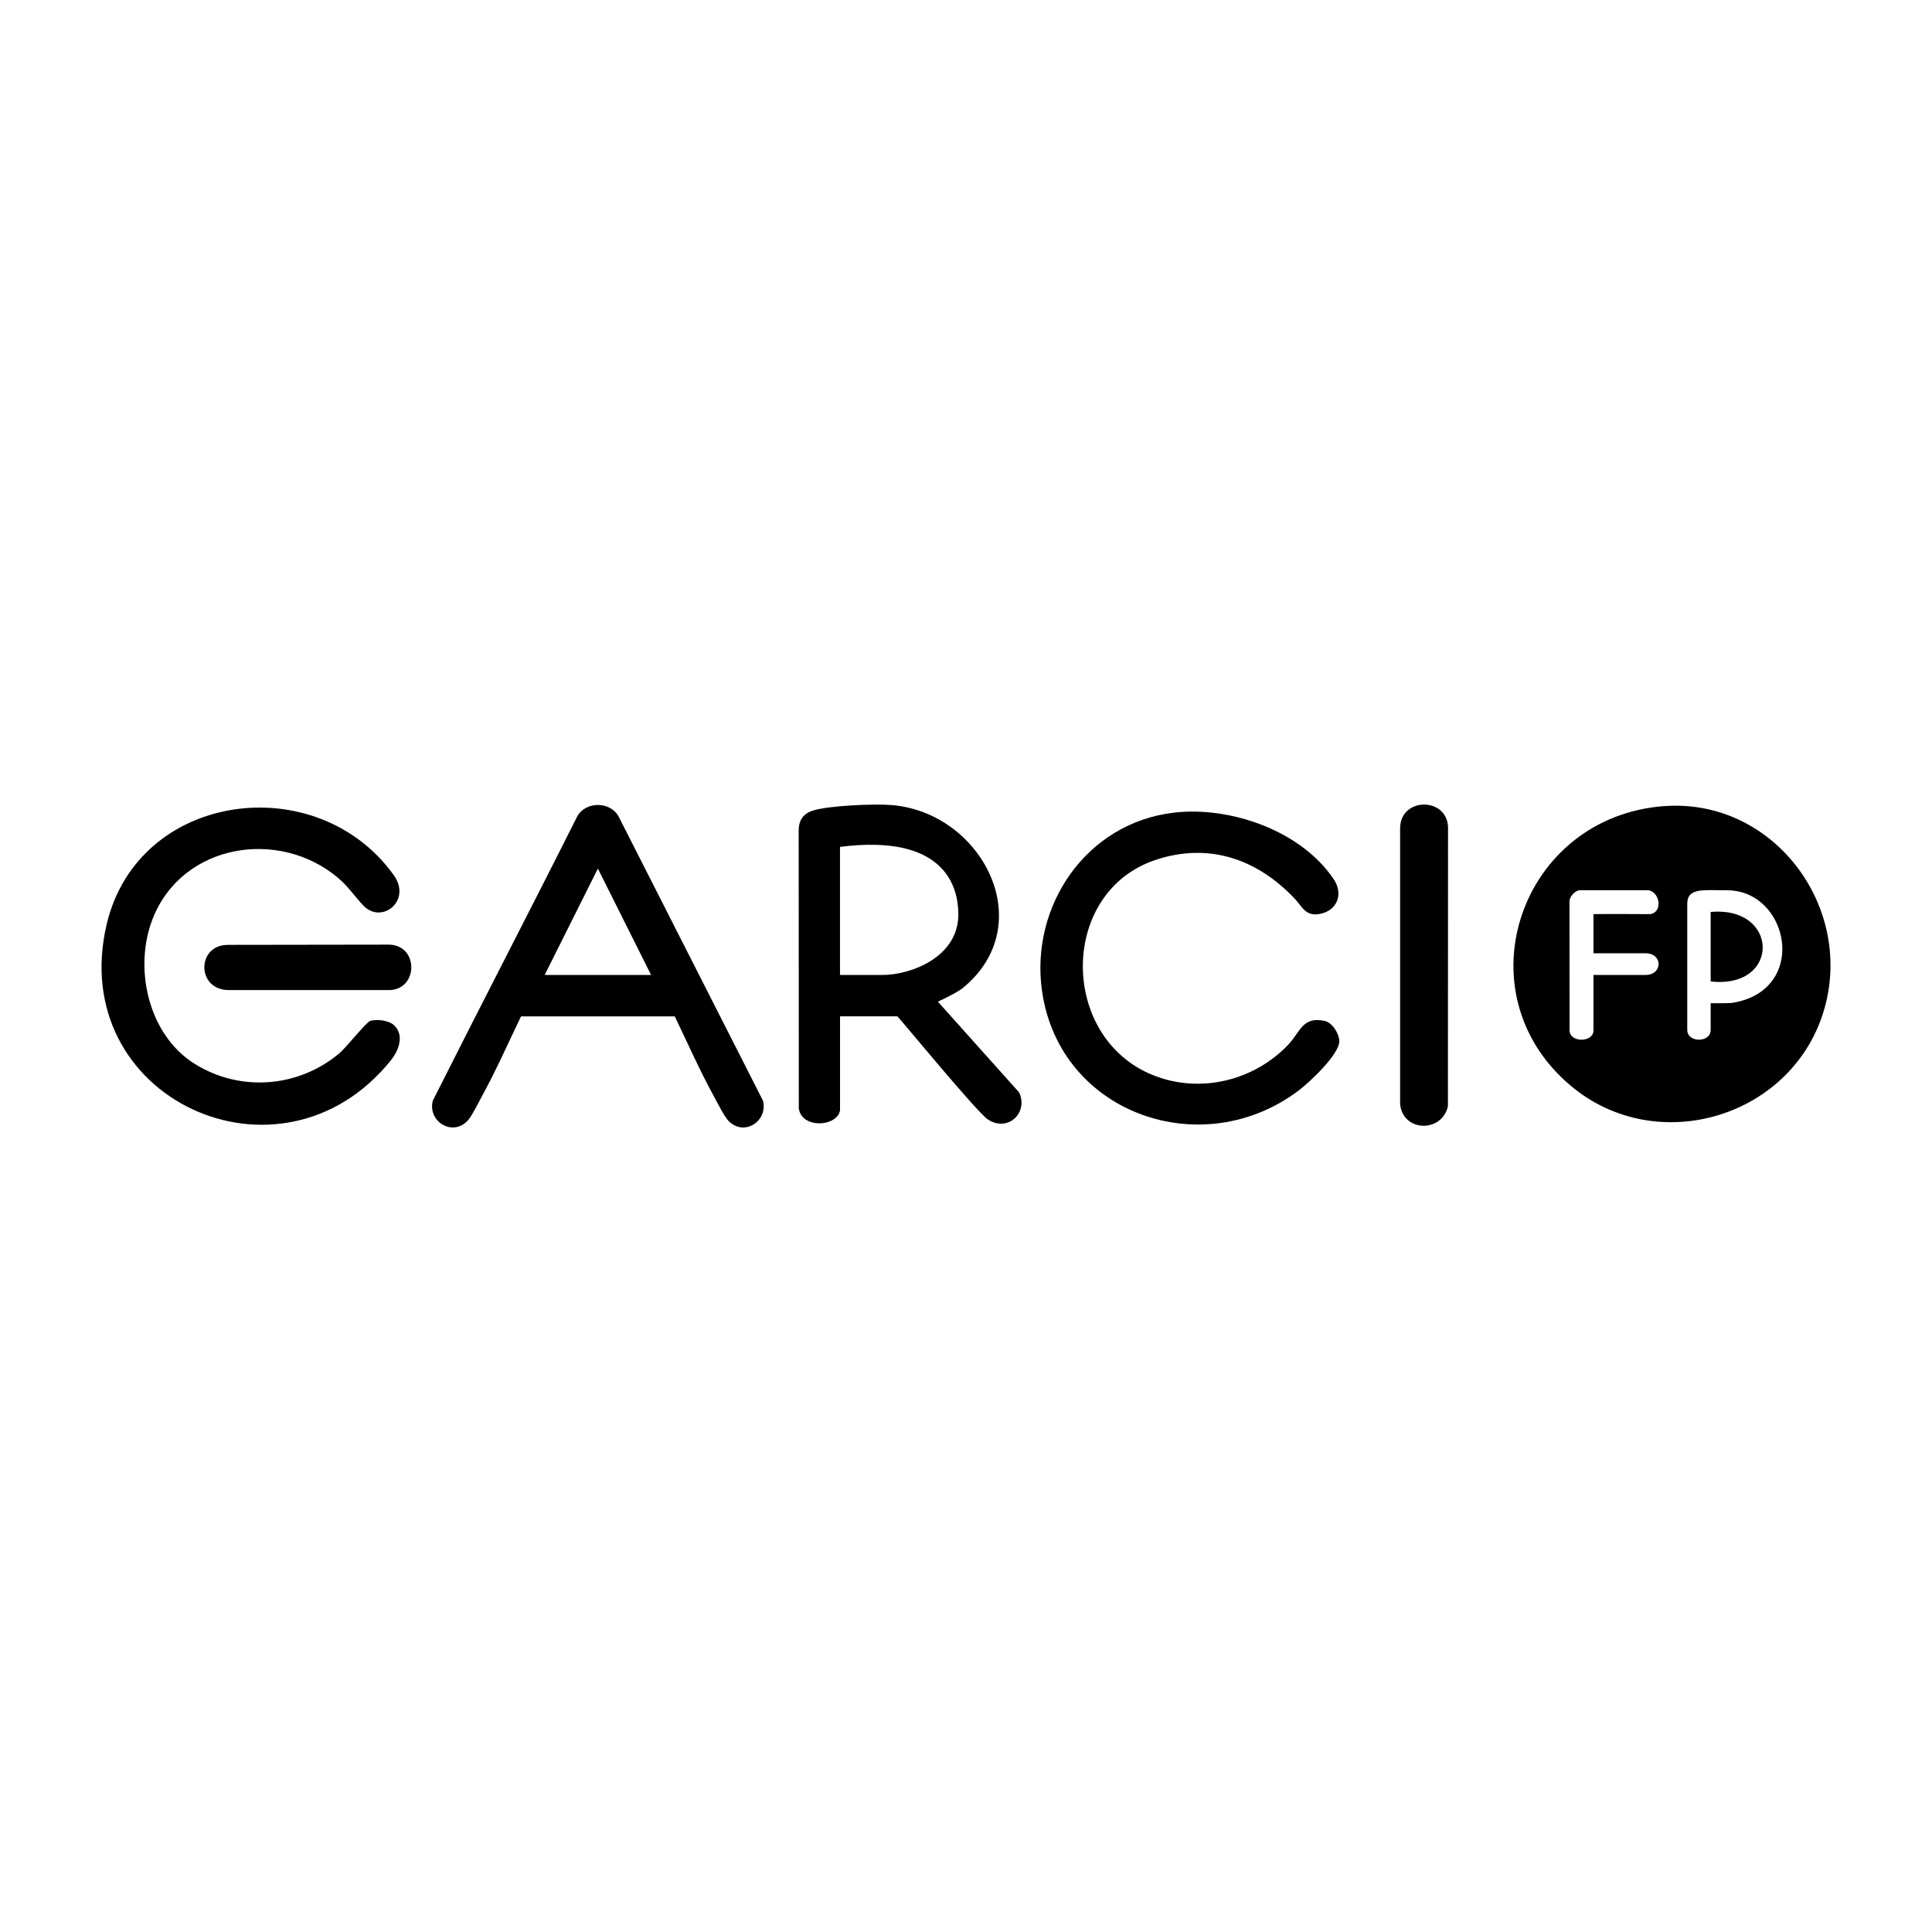 <svg xmlns="http://www.w3.org/2000/svg" id="Layer_1" viewBox="0 0 500 500"><path d="M430.78,208.62c27.91-2.02,48.83,25.52,41.46,52.13-7.82,28.23-43.29,39.16-65.76,20.22-28.69-24.18-13.03-69.66,24.3-72.36ZM412.38,236.58c4.64-.09,9.32,0,14.34,0,3.47,0,3.24-5.36,0-6.19h-17.99c-1.21.18-2.67,1.77-2.55,3.07l.02,33.19c0,3.24,6.19,3.23,6.19,0,0-3.58,0-14.33,0-14.33h13.44c4.55,0,4.55-5.62,0-5.62h-13.44v-10.11ZM442.72,259.62s4.56.09,5.78-.11c8.9-1.52,12.72-7.58,12.76-13.78.06-7.56-5.5-15.33-14.3-15.33-6.12,0-10.3-.7-10.3,3.49v32.65c0,3.38,6.06,3.38,6.06,0s0-6.92,0-6.92Z"></path><path d="M217.39,287.44c-.9,4.22-9.89,4.71-10.66-.57l-.03-71.93c0-1.84.53-4.22,3.79-5.2,4.19-1.26,15.6-1.75,20.13-1.4,23.53,1.81,38.68,30.92,18.53,47.37-1.63,1.33-6.43,3.52-6.43,3.52l21.02,23.47c2.5,5.31-2.95,10.43-8.11,6.99-2.89-1.93-23.21-26.67-23.39-26.67h-14.84v24.44ZM217.39,252.32h10.96c7.38,0,19.67-4.59,19.67-15.68,0-7.16-3.51-20.92-30.63-17.47v33.15Z"></path><path d="M174.63,263.04h-39.79c-3.3,6.84-6.41,13.9-10.06,20.57-.89,1.62-2.47,4.85-3.47,6.08-3.84,4.72-10.69.73-9.31-4.81,12.39-24.65,25.1-49.11,37.48-73.78,2.28-3.7,8.23-3.7,10.51,0l37.48,73.78c1.28,5.14-4.63,9.25-8.76,5.39-1.17-1.09-3.11-4.99-4.02-6.66-3.65-6.67-6.75-13.72-10.06-20.57ZM168.5,252.32l-13.77-27.53-13.77,27.53h27.53Z"></path><path d="M102.05,265.39c2.69,2.69,1.08,6.59-.97,9.12-28.61,35.38-84.05,9.69-73.48-35.27,8.1-34.47,54.42-40.5,74.3-12.76,4.77,6.66-3.16,12.83-7.87,7.87-2.13-2.24-3.93-4.94-6.43-7.06-15.34-13.05-40.39-8.99-48.06,10.41-5.04,12.76-1.22,30.04,10.76,37.57,11.81,7.42,26.94,6.25,37.57-2.72,1.73-1.46,6.94-8.05,7.95-8.35,1.75-.51,4.9-.13,6.23,1.19Z"></path><path d="M303.78,210.31c14.67-1.72,33.03,4.7,41.43,17.3,2.48,3.73.9,7.95-3.46,8.88-3.85.82-4.69-1.8-6.62-3.85-9.64-10.24-22.14-14.7-36-10.12-25.11,8.31-25.04,46.04-.65,55.76,12.12,4.83,26.07,1.43,34.96-7.96,3.1-3.27,3.63-7.38,9.44-6.09,1.96.44,3.73,3.36,3.73,5.23,0,3.41-7.6,10.54-10.37,12.65-25.04,19.07-62,6.18-66.56-25.6-3.15-21.98,11.38-43.53,34.1-46.19Z"></path><path d="M374.75,214.37l-.03,71.94c-1.56,6.89-11.61,6.71-12.37-.53v-71.41c0-8.2,12.41-8.2,12.41,0Z"></path><path d="M58.91,244.53l41.86-.06c7.81.25,7.44,12-.37,11.76-11.95,0-29.67,0-41.16,0-8.49,0-8.34-11.69-.33-11.69Z"></path><path d="M442.72,254v-17.98c17.81-1.62,18.1,20,0,17.98Z"></path></svg>